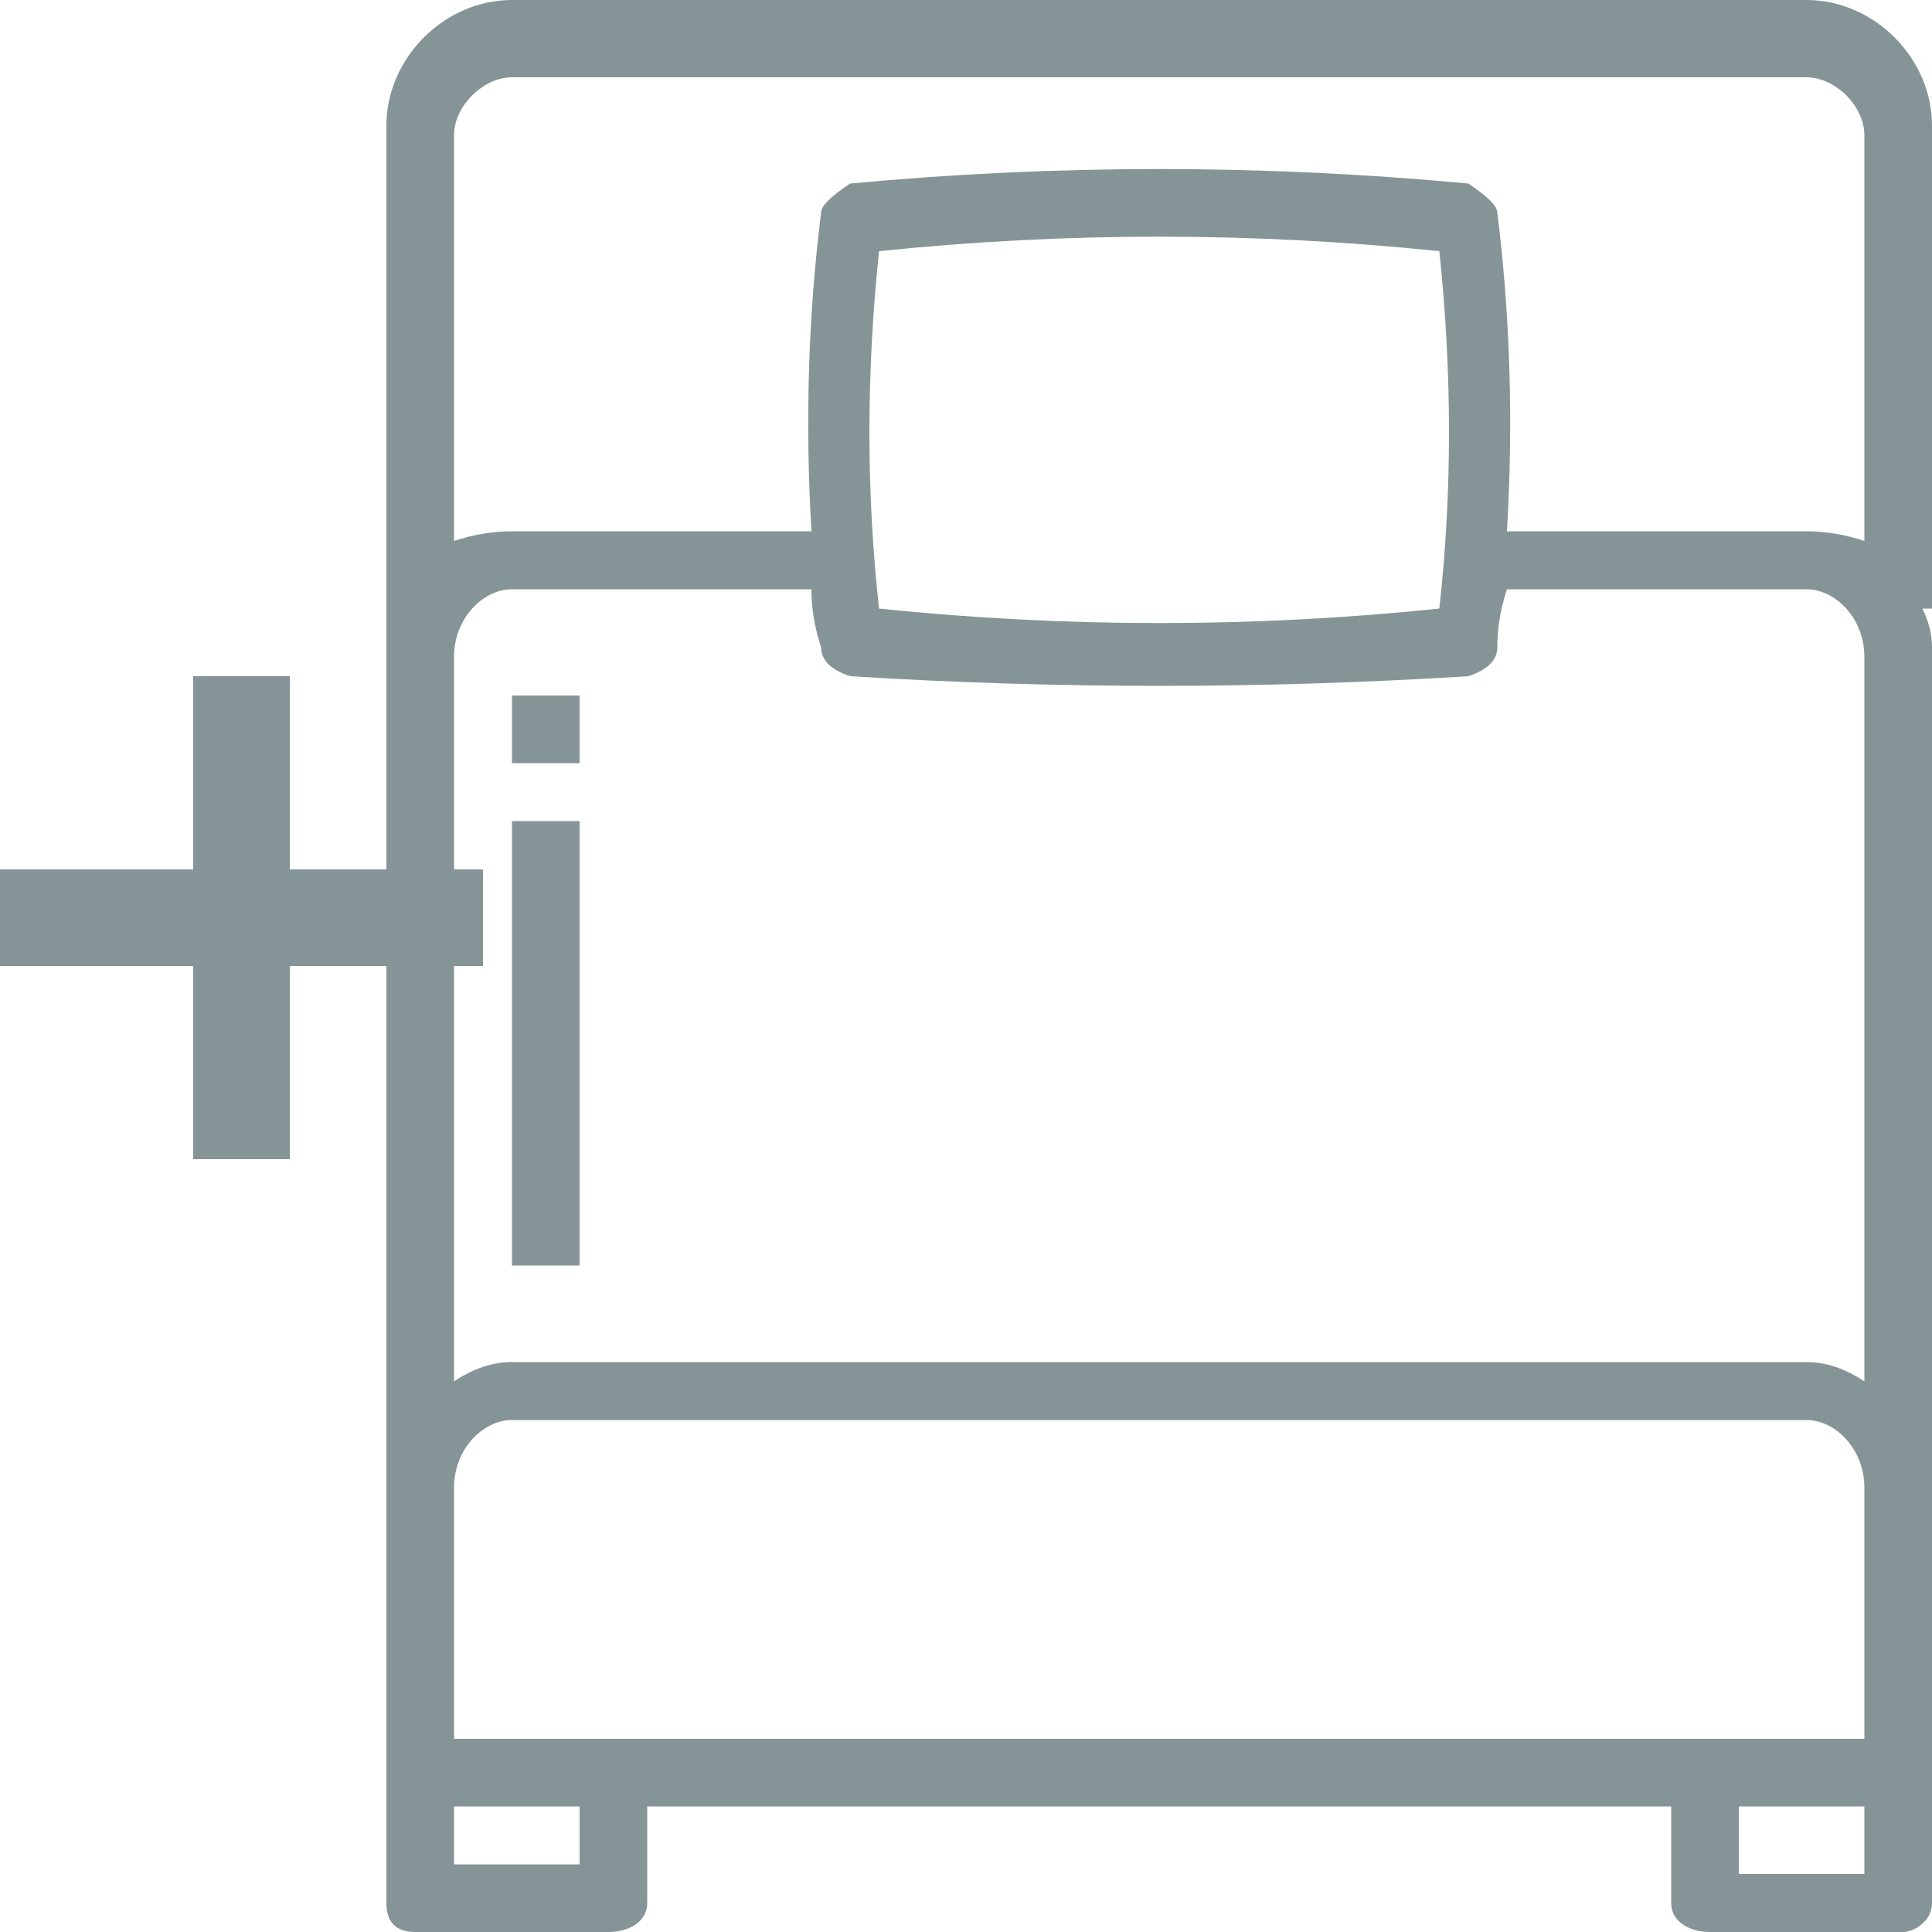 <svg version="1.2" xmlns="http://www.w3.org/2000/svg" viewBox="0 0 20 20" width="20" height="20"><style>.a{fill:#859497}</style><path fill-rule="evenodd" class="a" d="m20 6.3h-0.1q0.1 0.2 0.1 0.4v13c0 0.2-0.2 0.3-0.3 0.3h-2c-0.2 0-0.4-0.1-0.4-0.3v-1h-10.6v1c0 0.2-0.2 0.3-0.4 0.3h-2q-0.3 0-0.3-0.3v-18.4c0-0.7 0.6-1.3 1.3-1.3h13.4c0.7 0 1.3 0.6 1.3 1.3zm-14 12.4h-1.3v0.6h1.3zm13.3 0h-1.3v0.7h1.3zm0-3.3c0-0.4-0.3-0.7-0.6-0.7h-13.4c-0.3 0-0.6 0.3-0.6 0.7v2.6h14.6zm0-8.6c0-0.4-0.3-0.7-0.6-0.7h-3.1q-0.1 0.3-0.1 0.6 0 0.2-0.3 0.3-1.6 0.1-3.2 0.1-1.6 0-3.2-0.1-0.3-0.1-0.3-0.3-0.1-0.3-0.1-0.6h-3.1c-0.3 0-0.6 0.3-0.6 0.7v7.5q0.3-0.2 0.6-0.2h13.4q0.3 0 0.6 0.2zm-10.2-0.5q2.9 0.3 5.8 0 0.2-1.8 0-3.7-2.9-0.3-5.8 0-0.2 1.9 0 3.7zm10.2-4.9c0-0.3-0.3-0.6-0.6-0.6h-13.4c-0.3 0-0.6 0.3-0.6 0.6v4.2q0.3-0.1 0.6-0.1h3.1q-0.1-1.7 0.1-3.3 0-0.1 0.3-0.3 3.2-0.3 6.4 0 0.3 0.2 0.3 0.3 0.2 1.6 0.1 3.3h3.1q0.3 0 0.6 0.1zm-14 7.1h0.7v4.6h-0.7zm0-1.3h0.7v0.7h-0.7z"/><path class="a" d="m0 9h5v1h-5zm2-2h1v5h-1z"/></svg>